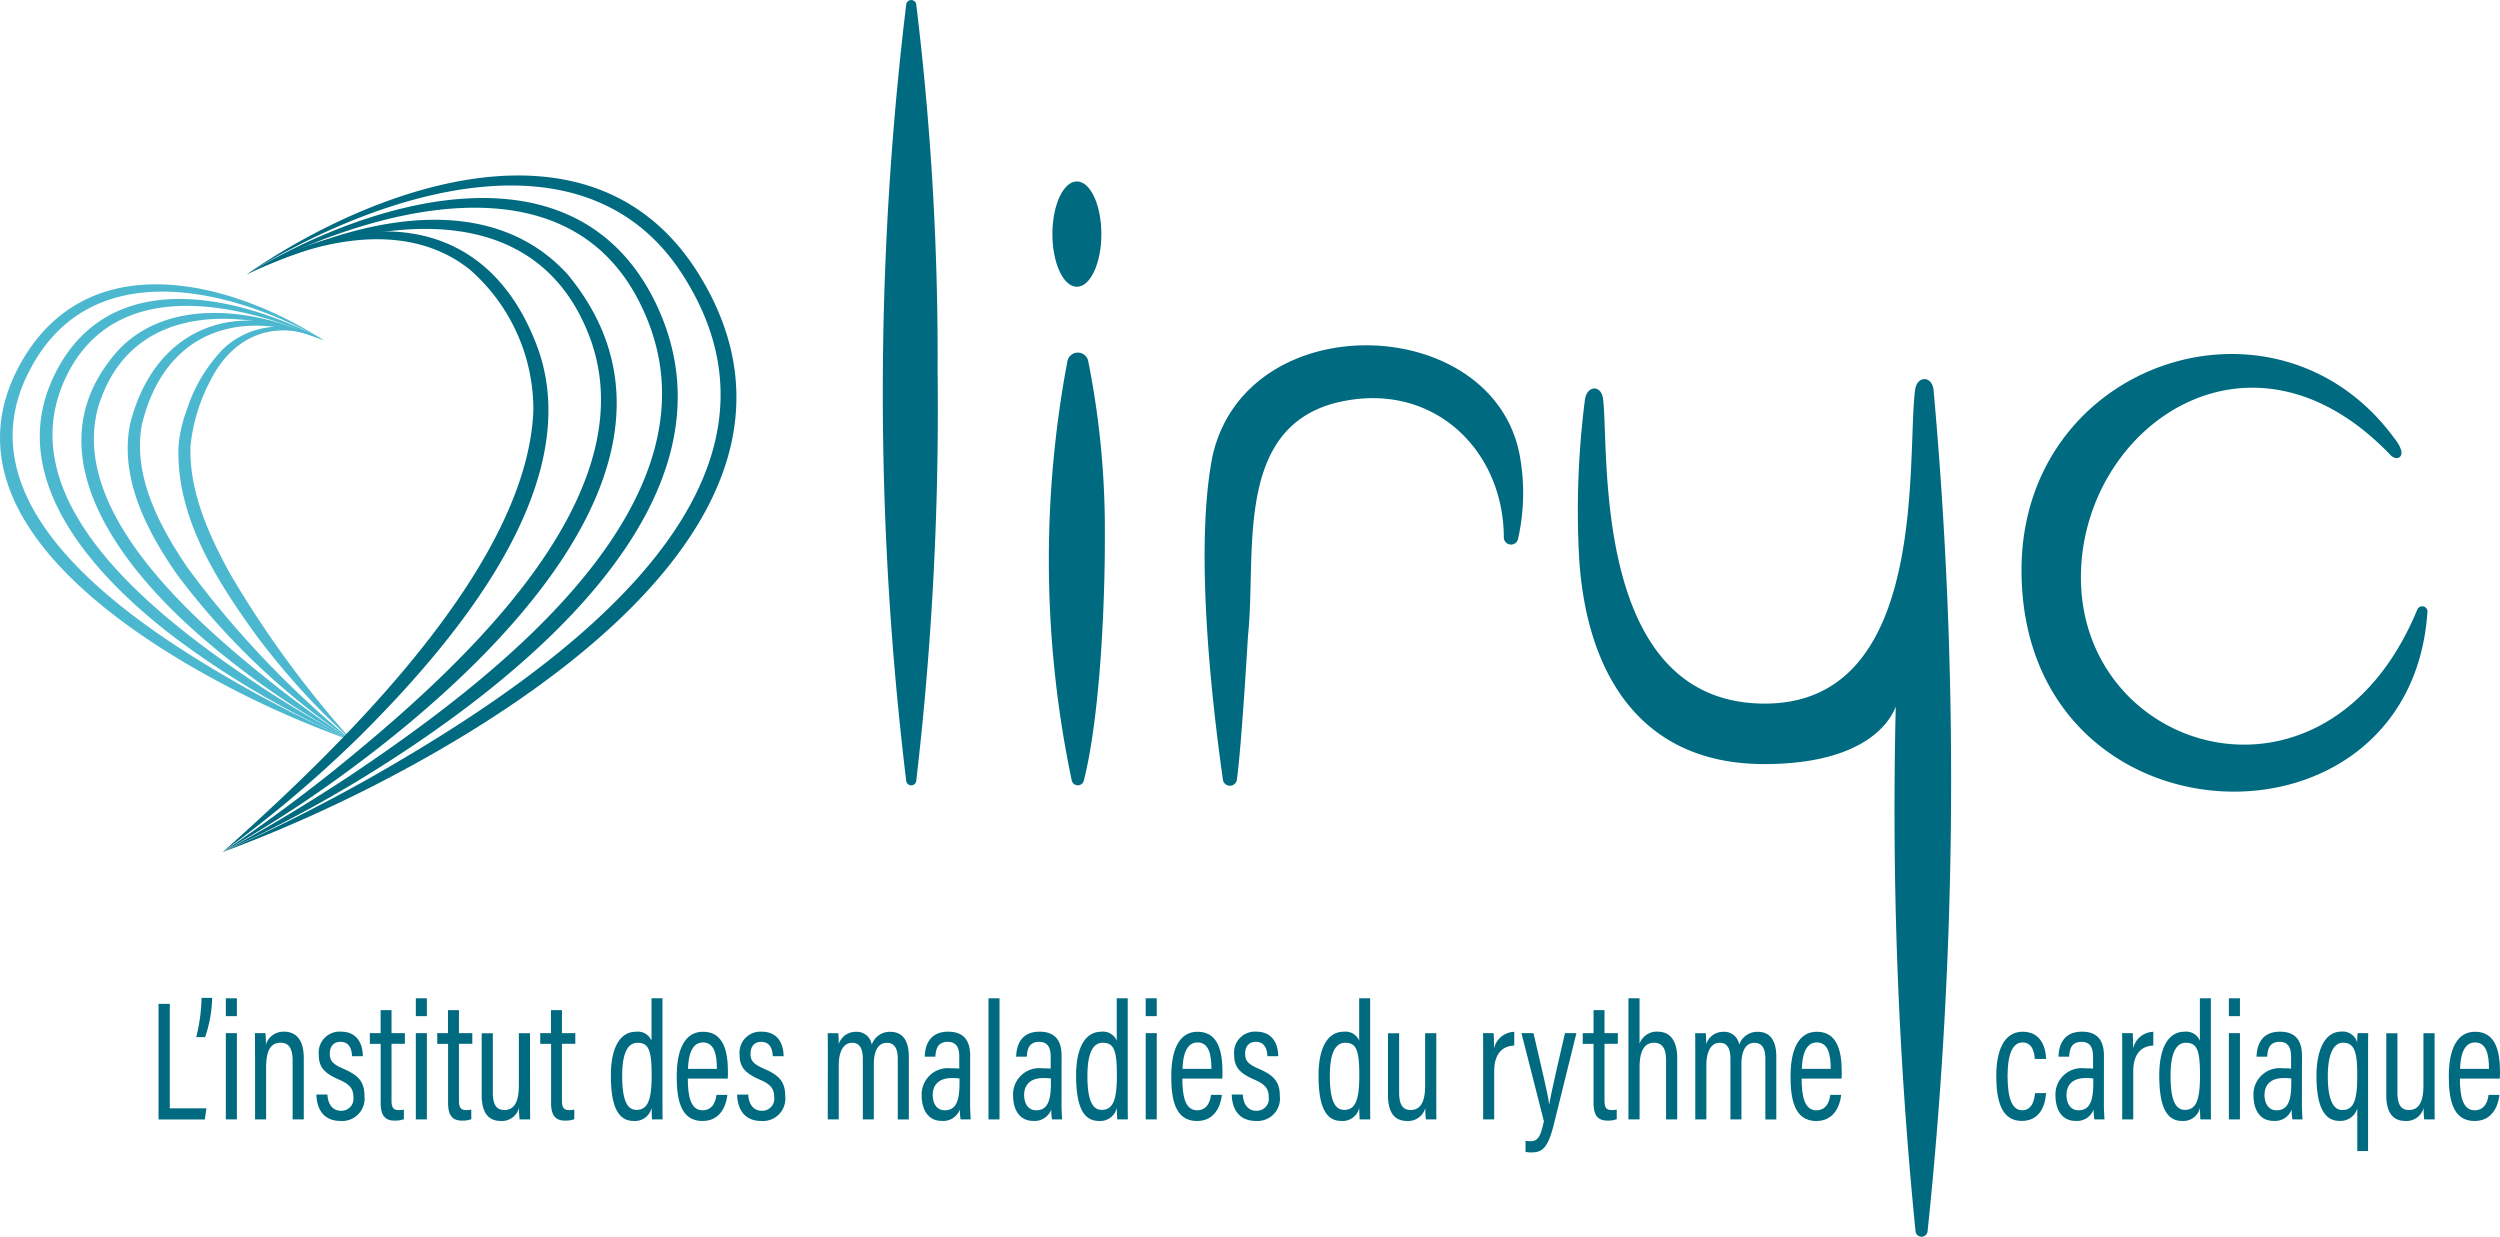 <svg xmlns="http://www.w3.org/2000/svg" xmlns:xlink="http://www.w3.org/1999/xlink" width="141.207" height="69.854" viewBox="0 0 141.207 69.854"><defs><clipPath id="a"><rect width="141.207" height="69.854" fill="none"/></clipPath></defs><g clip-path="url(#a)"><path d="M18.284,49.656c-5.333-3.021-13.151-4.85-16.557,1.6C-2.607,59.276,7.989,66,14.189,69.461q2.774,1.534,5.7,2.814A54.74,54.74,0,0,1,14,69.792C7.213,66.429-3.558,59.458,1.159,50.965c3.72-6.675,11.677-4.807,17.125-1.309" transform="translate(0 -30.433)" fill="#4cb8cf"/><path d="M22.54,51.2c-5.095-2.279-12.206-3.654-14.764,2.568-2.868,7.1,6.072,13.621,11.414,17.149,1.6,1.046,3.258,2.016,4.956,2.924a49.708,49.708,0,0,1-9.984-5.8c-4.392-3.326-9.513-8.763-6.989-14.513C10.026,47.047,17.29,48.44,22.54,51.2" transform="translate(-4.256 -32.003)" fill="#4cb8cf"/><path d="M27,52.716c-4.89-1.988-10.909-2.035-12.713,3.7-1.755,6.1,5.717,12.425,10.142,15.921,1.345,1.052,2.742,2.045,4.175,3a47.466,47.466,0,0,1-8.494-5.856c-4.339-3.745-9.406-10.044-5.239-15.557,2.765-3.836,8.342-3.1,12.128-1.206" transform="translate(-8.721 -33.493)" fill="#4cb8cf"/><path d="M31.953,53.54c-4.945-2.019-9.093-.308-10.284,4.833-.484,2.869,1.006,5.673,2.609,8.031a54.3,54.3,0,0,0,9.28,9.755,40.62,40.62,0,0,1-9.873-9.372c-1.722-2.463-3.281-5.474-2.665-8.532,1.345-5.331,5.9-7.265,10.933-4.715" transform="translate(-13.67 -34.318)" fill="#4cb8cf"/><path d="M37.381,54.2c-2.779-1.311-5.2-.212-6.449,2.374a10.01,10.01,0,0,0-1.074,3.592c-.089,2.524,1,4.966,2.209,7.178a58.234,58.234,0,0,0,6.919,9.475,41.966,41.966,0,0,1-5.344-5.853C31.35,67.811,29,64.157,29.185,60.13a7.435,7.435,0,0,1,.452-1.965,8.883,8.883,0,0,1,2.036-3.446,4.561,4.561,0,0,1,5.709-.514" transform="translate(-19.097 -34.982)" fill="#4cb8cf"/><path d="M37.756,34.289c7.429-5.12,19.734-9.5,25.587.044C71.209,47.159,55.017,58,45.077,63.095a80.291,80.291,0,0,1-8.665,3.818q4.318-1.933,8.432-4.253C54.013,57.425,70,46.977,62.667,34.75c-5.428-9.241-17.634-4.986-24.911-.461" transform="translate(-23.835 -18.785)" fill="#006b80"/><path d="M37.756,36.7c6.986-4.25,18.52-7.713,23.076,1.535,5.564,11.38-8.262,21.9-16.815,27.083a74.17,74.17,0,0,1-7.6,4.006q3.773-2.049,7.344-4.42C51.6,59.632,65.222,49.382,60.111,38.589,55.962,29.7,44.544,33.056,37.756,36.7" transform="translate(-23.835 -21.196)" fill="#006b80"/><path d="M37.756,39.026c5.363-2.9,13.416-5.184,18.138-.01,8.62,10.421-4.871,22.635-13,28.488a67.44,67.44,0,0,1-6.482,4.145Q39.6,69.5,42.6,67.113c6.443-5.2,17.91-15.194,14.589-24.425-3.12-8.548-12.826-6.785-19.432-3.663" transform="translate(-23.835 -23.521)" fill="#006b80"/><path d="M37.756,40.275c6.434-3.829,13.645-3.649,16.487,4.249,2.709,7.784-4.866,16.622-10.018,21.764a67.97,67.97,0,0,1-7.813,6.61C42.821,67.188,53.574,56.923,53.96,48A10.5,10.5,0,0,0,50.4,40.021c-3.624-2.929-8.827-1.671-12.647.254" transform="translate(-23.835 -24.771)" fill="#006b80"/><path d="M25.922,164.156h.636v5.9h2.07l-.091.63H25.922Z" transform="translate(-16.968 -107.454)" fill="#006b80"/><path d="M32.09,165.393a9.922,9.922,0,0,0,.3-2.22h.6a7.286,7.286,0,0,1-.4,2.22Z" transform="translate(-21.006 -106.811)" fill="#006b80"/><path d="M36.93,165.214h.624v4.872H36.93Zm0-1.968h.624v1.008h-.624Z" transform="translate(-24.174 -106.859)" fill="#006b80"/><path d="M41.7,170.293c0-1-.006-1.281-.009-1.507h.6c.011.118.023.311.023.639a1.031,1.031,0,0,1,1.025-.723c.627,0,1.113.4,1.113,1.484v3.472h-.63v-3.332c0-.595-.173-1-.665-1-.584,0-.832.431-.832,1.431v2.9H41.7Z" transform="translate(-27.294 -110.43)" fill="#006b80"/><path d="M52.366,172.254c.028.521.271.914.766.914a.676.676,0,0,0,.7-.768c0-.5-.23-.736-.8-.984-.893-.386-1.155-.747-1.155-1.427A1.18,1.18,0,0,1,53.12,168.7c.966,0,1.242.74,1.248,1.387h-.612c-.011-.231-.058-.811-.656-.811-.41,0-.6.285-.6.671s.151.582.751.842c.835.363,1.207.708,1.207,1.543a1.265,1.265,0,0,1-1.361,1.411c-.894,0-1.333-.606-1.355-1.49Z" transform="translate(-33.872 -110.43)" fill="#006b80"/><path d="M60.474,166.484h.61v-1.3H61.7v1.3h.754v.6H61.7v3.2c0,.335.065.544.392.544a1.476,1.476,0,0,0,.305-.026v.541a1.405,1.405,0,0,1-.511.081c-.508,0-.8-.233-.8-1v-3.336h-.61Z" transform="translate(-39.585 -108.128)" fill="#006b80"/><path d="M68,165.214h.624v4.872H68Zm0-1.968h.624v1.008H68Z" transform="translate(-44.513 -106.859)" fill="#006b80"/><path d="M71.49,166.484h.61v-1.3h.619v1.3h.754v.6h-.754v3.2c0,.335.065.544.392.544a1.476,1.476,0,0,0,.305-.026v.541a1.405,1.405,0,0,1-.511.081c-.508,0-.8-.233-.8-1v-3.336h-.61Z" transform="translate(-46.796 -108.128)" fill="#006b80"/><path d="M81.506,172.483c0,.613,0,1.1.009,1.334h-.6a5.333,5.333,0,0,1-.032-.649,1,1,0,0,1-1.028.736c-.5,0-1.081-.232-1.081-1.455v-3.5h.63v3.336c0,.622.154,1,.65,1,.477,0,.819-.329.819-1.382v-2.956h.63Z" transform="translate(-51.567 -110.589)" fill="#006b80"/><path d="M88.335,166.484h.61v-1.3h.619v1.3h.754v.6h-.754v3.2c0,.335.065.544.392.544a1.477,1.477,0,0,0,.305-.026v.541a1.405,1.405,0,0,1-.511.081c-.508,0-.8-.233-.8-1v-3.336h-.61Z" transform="translate(-57.823 -108.128)" fill="#006b80"/><path d="M102.8,163.246v5.59c0,.472,0,.963.009,1.251h-.6c-.012-.125-.023-.446-.023-.655a.962.962,0,0,1-1.017.741c-.9,0-1.284-.861-1.284-2.574,0-1.555.509-2.465,1.419-2.465a.834.834,0,0,1,.876.508v-2.4Zm-2.277,4.36c0,1.406.283,1.942.814,1.942.671,0,.851-.646.851-1.967,0-1.421-.176-1.823-.8-1.823-.514,0-.862.509-.862,1.849" transform="translate(-65.381 -106.859)" fill="#006b80"/><path d="M111.286,171.36c0,.954.145,1.788.831,1.788s.766-.724.789-.872h.612c-.012.126-.133,1.478-1.407,1.478s-1.452-1.314-1.452-2.527c0-1.542.469-2.515,1.486-2.515,1.138,0,1.407,1.055,1.407,2.272,0,.093,0,.256-.012.376Zm1.642-.552c0-.838-.158-1.493-.789-1.493-.791,0-.831,1.159-.842,1.493Z" transform="translate(-72.436 -110.436)" fill="#006b80"/><path d="M121.179,172.254c.028.521.271.914.766.914a.676.676,0,0,0,.7-.768c0-.5-.23-.736-.8-.984-.893-.386-1.155-.747-1.155-1.427a1.18,1.18,0,0,1,1.239-1.287c.966,0,1.242.74,1.248,1.387h-.612c-.011-.231-.058-.811-.656-.811-.41,0-.6.285-.6.671s.151.582.751.842c.835.363,1.207.708,1.207,1.543a1.265,1.265,0,0,1-1.361,1.411c-.894,0-1.333-.606-1.355-1.49Z" transform="translate(-78.916 -110.43)" fill="#006b80"/><path d="M135.35,170.254c0-.866,0-1.231-.009-1.461h.6c.017.142.023.4.023.623a1,1,0,0,1,.967-.7.853.853,0,0,1,.9.725,1.075,1.075,0,0,1,1.048-.725c.538,0,1.047.294,1.047,1.415v3.537H139.3v-3.417c0-.492-.127-.913-.611-.913-.55,0-.741.55-.741,1.2v3.126h-.621v-3.4c0-.6-.178-.929-.6-.929-.516,0-.76.53-.76,1.269v3.057h-.621Z" transform="translate(-88.592 -110.436)" fill="#006b80"/><path d="M153.455,172.8c0,.305.022.707.034.861h-.572a3.57,3.57,0,0,1-.043-.554,1,1,0,0,1-1.023.64c-.831,0-1.131-.732-1.131-1.409a1.483,1.483,0,0,1,1.67-1.56,3.623,3.623,0,0,1,.452.016v-.649c0-.381-.064-.862-.65-.862-.635,0-.675.511-.7.838h-.6c.017-.7.313-1.413,1.324-1.413.84,0,1.242.459,1.242,1.357Zm-.6-1.446a2.4,2.4,0,0,0-.428-.026c-.769,0-1.084.415-1.084.957,0,.449.21.863.673.863.632,0,.839-.5.839-1.53Z" transform="translate(-98.66 -110.436)" fill="#006b80"/><rect width="0.624" height="6.841" transform="translate(55.832 56.387)" fill="#006b80"/><path d="M168.4,172.8c0,.305.022.707.034.861h-.572a3.573,3.573,0,0,1-.043-.554,1,1,0,0,1-1.023.64c-.831,0-1.131-.732-1.131-1.409a1.483,1.483,0,0,1,1.67-1.56,3.623,3.623,0,0,1,.452.016v-.649c0-.381-.064-.862-.65-.862-.635,0-.675.511-.7.838h-.6c.017-.7.313-1.413,1.324-1.413.84,0,1.242.459,1.242,1.357Zm-.6-1.446a2.4,2.4,0,0,0-.428-.026c-.769,0-1.084.415-1.084.957,0,.449.21.863.673.863.632,0,.839-.5.839-1.53Z" transform="translate(-108.442 -110.436)" fill="#006b80"/><path d="M178.875,163.246v5.59c0,.472,0,.963.009,1.251h-.6c-.012-.125-.023-.446-.023-.655a.962.962,0,0,1-1.017.741c-.9,0-1.284-.861-1.284-2.574,0-1.555.509-2.465,1.419-2.465a.834.834,0,0,1,.876.508v-2.4Zm-2.277,4.36c0,1.406.283,1.942.814,1.942.671,0,.851-.646.851-1.967,0-1.421-.176-1.823-.8-1.823-.514,0-.863.509-.863,1.849" transform="translate(-115.178 -106.859)" fill="#006b80"/><path d="M187.35,165.214h.624v4.872h-.624Zm0-1.968h.624v1.008h-.624Z" transform="translate(-122.637 -106.859)" fill="#006b80"/><path d="M192.153,171.36c0,.954.145,1.788.831,1.788s.766-.724.789-.872h.611c-.011.126-.133,1.478-1.406,1.478s-1.452-1.314-1.452-2.527c0-1.542.469-2.515,1.486-2.515,1.137,0,1.407,1.055,1.407,2.272,0,.093,0,.256-.012.376Zm1.642-.552c0-.838-.158-1.493-.789-1.493-.791,0-.831,1.159-.842,1.493Z" transform="translate(-125.37 -110.436)" fill="#006b80"/><path d="M202.046,172.254c.028.521.271.914.766.914a.676.676,0,0,0,.7-.768c0-.5-.23-.736-.8-.984-.893-.386-1.155-.747-1.155-1.427A1.18,1.18,0,0,1,202.8,168.7c.966,0,1.242.74,1.248,1.387h-.612c-.011-.231-.058-.811-.656-.811-.41,0-.6.285-.6.671s.151.582.751.842c.835.363,1.207.708,1.207,1.543a1.265,1.265,0,0,1-1.361,1.411c-.894,0-1.333-.606-1.355-1.49Z" transform="translate(-131.85 -110.43)" fill="#006b80"/><path d="M218.518,163.246v5.59c0,.472,0,.963.008,1.251h-.6c-.011-.125-.023-.446-.023-.655a.962.962,0,0,1-1.017.741c-.9,0-1.283-.861-1.283-2.574,0-1.555.509-2.465,1.419-2.465a.834.834,0,0,1,.876.508v-2.4Zm-2.278,4.36c0,1.406.284,1.942.814,1.942.672,0,.851-.646.851-1.967,0-1.421-.175-1.823-.8-1.823-.514,0-.863.509-.863,1.849" transform="translate(-141.128 -106.859)" fill="#006b80"/><path d="M229.7,172.483c0,.613,0,1.1.008,1.334h-.595a5.25,5.25,0,0,1-.032-.649,1,1,0,0,1-1.028.736c-.5,0-1.081-.232-1.081-1.455v-3.5h.63v3.336c0,.622.154,1,.65,1,.477,0,.819-.329.819-1.382v-2.956h.63Z" transform="translate(-148.575 -110.589)" fill="#006b80"/><path d="M242.513,170.463c0-.776,0-1.311-.008-1.66h.6c.009.127.02.353.02.869a1.209,1.209,0,0,1,1.144-.944v.776c-.744.027-1.132.554-1.132,1.449v2.721h-.624Z" transform="translate(-158.74 -110.448)" fill="#006b80"/><path d="M249.469,168.944c.467,2.039.826,3.5.883,4.021h.008c.086-.56.475-2.23.886-4.021h.646l-1.266,5.118c-.351,1.427-.687,1.618-1.3,1.618a1.346,1.346,0,0,1-.308-.032v-.625a1.428,1.428,0,0,0,.286.025c.452,0,.578-.348.752-1.131l-1.268-4.973Z" transform="translate(-162.852 -110.588)" fill="#006b80"/><path d="M258.811,166.484h.611v-1.3h.619v1.3h.754v.6h-.754v3.2c0,.335.065.544.391.544a1.473,1.473,0,0,0,.3-.026v.541a1.4,1.4,0,0,1-.51.081c-.508,0-.8-.233-.8-1v-3.336h-.611Z" transform="translate(-169.414 -108.128)" fill="#006b80"/><path d="M266.911,163.246v2.563a1.029,1.029,0,0,1,1.037-.678c.635,0,1.09.446,1.09,1.491v3.465h-.63v-3.32c0-.6-.153-1.01-.684-1.01-.594,0-.812.55-.812,1.4v2.929h-.63v-6.841Z" transform="translate(-174.304 -106.859)" fill="#006b80"/><path d="M277.2,170.254c0-.866,0-1.231-.008-1.461h.6c.017.142.023.4.023.623a1,1,0,0,1,.967-.7.854.854,0,0,1,.9.725,1.075,1.075,0,0,1,1.048-.725c.538,0,1.047.294,1.047,1.415v3.537h-.618v-3.417c0-.492-.127-.913-.611-.913-.549,0-.741.55-.741,1.2v3.126h-.621v-3.4c0-.6-.177-.929-.6-.929-.516,0-.76.53-.76,1.269v3.057H277.2Z" transform="translate(-181.446 -110.436)" fill="#006b80"/><path d="M293.421,171.36c0,.954.145,1.788.831,1.788s.766-.724.789-.872h.611c-.011.126-.133,1.478-1.406,1.478s-1.452-1.314-1.452-2.527c0-1.542.469-2.515,1.485-2.515,1.138,0,1.407,1.055,1.407,2.272,0,.093,0,.256-.012.376Zm1.642-.552c0-.838-.158-1.493-.789-1.493-.791,0-.831,1.159-.842,1.493Z" transform="translate(-191.659 -110.436)" fill="#006b80"/><path d="M329.247,172.17c-.017.259-.11,1.574-1.375,1.574-1.132,0-1.437-1.125-1.437-2.54,0-1.369.4-2.5,1.494-2.5,1.256,0,1.315,1.307,1.318,1.538h-.638c-.008-.2-.067-.932-.683-.932s-.852.767-.852,1.894c0,1.212.236,1.937.821,1.937.626,0,.7-.711.732-.968Z" transform="translate(-213.68 -110.43)" fill="#006b80"/><path d="M338.851,172.8c0,.305.023.707.034.861h-.571a3.577,3.577,0,0,1-.043-.554,1,1,0,0,1-1.023.64c-.831,0-1.131-.732-1.131-1.409a1.483,1.483,0,0,1,1.67-1.56,3.615,3.615,0,0,1,.451.016v-.649c0-.381-.064-.862-.65-.862-.635,0-.675.511-.7.838h-.6c.017-.7.313-1.413,1.324-1.413.84,0,1.242.459,1.242,1.357Zm-.6-1.446a2.406,2.406,0,0,0-.428-.026c-.769,0-1.084.415-1.084.957,0,.449.21.863.673.863.633,0,.839-.5.839-1.53Z" transform="translate(-220.017 -110.436)" fill="#006b80"/><path d="M347.016,170.463c0-.776,0-1.311-.008-1.66h.6c.009.127.02.353.02.869a1.208,1.208,0,0,1,1.144-.944v.776c-.744.027-1.132.554-1.132,1.449v2.721h-.625Z" transform="translate(-227.147 -110.448)" fill="#006b80"/><path d="M355.995,163.246v5.59c0,.472,0,.963.008,1.251h-.6c-.011-.125-.023-.446-.023-.655a.962.962,0,0,1-1.017.741c-.9,0-1.283-.861-1.283-2.574,0-1.555.509-2.465,1.419-2.465a.834.834,0,0,1,.876.508v-2.4Zm-2.278,4.36c0,1.406.284,1.942.814,1.942.671,0,.851-.646.851-1.967,0-1.421-.175-1.823-.8-1.823-.514,0-.862.509-.862,1.849" transform="translate(-231.119 -106.859)" fill="#006b80"/><path d="M364.469,165.214h.625v4.872h-.625Zm0-1.968h.625v1.008h-.625Z" transform="translate(-238.576 -106.859)" fill="#006b80"/><path d="M371.23,172.8c0,.305.023.707.034.861h-.571a3.572,3.572,0,0,1-.043-.554,1,1,0,0,1-1.023.64c-.831,0-1.131-.732-1.131-1.409a1.483,1.483,0,0,1,1.67-1.56,3.618,3.618,0,0,1,.452.016v-.649c0-.381-.064-.862-.65-.862-.634,0-.675.511-.7.838h-.6c.017-.7.313-1.413,1.324-1.413.84,0,1.242.459,1.242,1.357Zm-.6-1.446a2.4,2.4,0,0,0-.428-.026c-.769,0-1.084.415-1.084.957,0,.449.21.863.673.863.633,0,.839-.5.839-1.53Z" transform="translate(-241.212 -110.436)" fill="#006b80"/><path d="M381.1,173.042a.993.993,0,0,1-1.016.7c-.81,0-1.289-.752-1.289-2.524,0-1.615.547-2.518,1.394-2.518a.847.847,0,0,1,.906.612c0-.266.015-.439.023-.528h.6c-.008.35-.008.748-.008,1.442v5.221H381.1Zm-1.665-1.812c0,1.16.243,1.9.82,1.9.7,0,.842-.683.842-1.929,0-1.2-.092-1.874-.8-1.874-.544,0-.862.659-.862,1.9" transform="translate(-247.954 -110.431)" fill="#006b80"/><path d="M392.94,172.483c0,.613,0,1.1.008,1.334h-.595a5.272,5.272,0,0,1-.032-.649,1,1,0,0,1-1.028.736c-.5,0-1.082-.232-1.082-1.455v-3.5h.63v3.336c0,.622.154,1,.65,1,.477,0,.819-.329.819-1.382v-2.956h.63Z" transform="translate(-255.427 -110.589)" fill="#006b80"/><path d="M401.059,171.36c0,.954.145,1.788.831,1.788s.766-.724.789-.872h.611c-.011.126-.133,1.478-1.406,1.478s-1.452-1.314-1.452-2.527c0-1.542.469-2.515,1.485-2.515,1.138,0,1.407,1.055,1.407,2.272,0,.093,0,.256-.012.376Zm1.642-.552c0-.838-.158-1.493-.789-1.493-.791,0-.831,1.159-.842,1.493Z" transform="translate(-262.117 -110.436)" fill="#006b80"/><path d="M214.773,62.636a11.829,11.829,0,0,1-.09,4.787.407.407,0,0,1-.8-.12c-.024-5.079-4.227-9.013-9.681-7.533-5.563,1.6-4.284,8.555-4.767,13.085,0,0-.371,6.364-.633,8.175a.4.4,0,0,1-.782,0c-.711-5.027-1.586-13.289-.587-18.324,1.958-8.538,15.78-8.065,17.338-.073" transform="translate(-128.943 -36.966)" fill="#006b80"/><path d="M174.674,67.828c.017,3.865-.257,10.284-1.186,13.98a.352.352,0,0,1-.683,0,60.625,60.625,0,0,1-.24-23.718.6.6,0,0,1,1.165,0,48.6,48.6,0,0,1,.944,9.741" transform="translate(-112.269 -37.718)" fill="#006b80"/><path d="M147.457,21.048a181.293,181.293,0,0,1-1.208,23.06.285.285,0,0,1-.566,0,182.421,182.421,0,0,1,0-43.854.285.285,0,0,1,.566,0,164.551,164.551,0,0,1,1.206,20.8" transform="translate(-94.497 0)" fill="#006b80"/><path d="M275.954,80.526a239.787,239.787,0,0,0,1.118,29.6.342.342,0,0,0,.68,0,245,245,0,0,0,.339-47.506c-.074-.828-.932-.847-1.043-.023-.5,3.722.849,17.721-8.485,17.721-9.839,0-8.779-14.311-9.139-17.2-.1-.835-.931-.778-1.028.058a49.116,49.116,0,0,0-.325,8.911c.384,6.27,3.275,11.647,10.453,11.647,6.844,0,7.435-3.5,7.431-3.209" transform="translate(-168.877 -40.577)" fill="#006b80"/><path d="M353.488,72.5C352.5,86.77,330.564,85.911,330.564,70.1c0-11.784,14.36-16.532,21.035-7.477,0,0,.646.762.35,1.068-.213.22-.519-.062-.519-.062-7.989-8.4-17.511-1.564-17.511,6.881,0,10.007,13.892,14.188,19,1.819a.3.3,0,0,1,.573.164" transform="translate(-216.383 -37.899)" fill="#006b80"/><path d="M174.854,32.643c0,1.643-.619,2.975-1.383,2.975s-1.383-1.332-1.383-2.975.619-2.975,1.383-2.975,1.383,1.332,1.383,2.975" transform="translate(-112.646 -19.42)" fill="#006b80"/></g></svg>